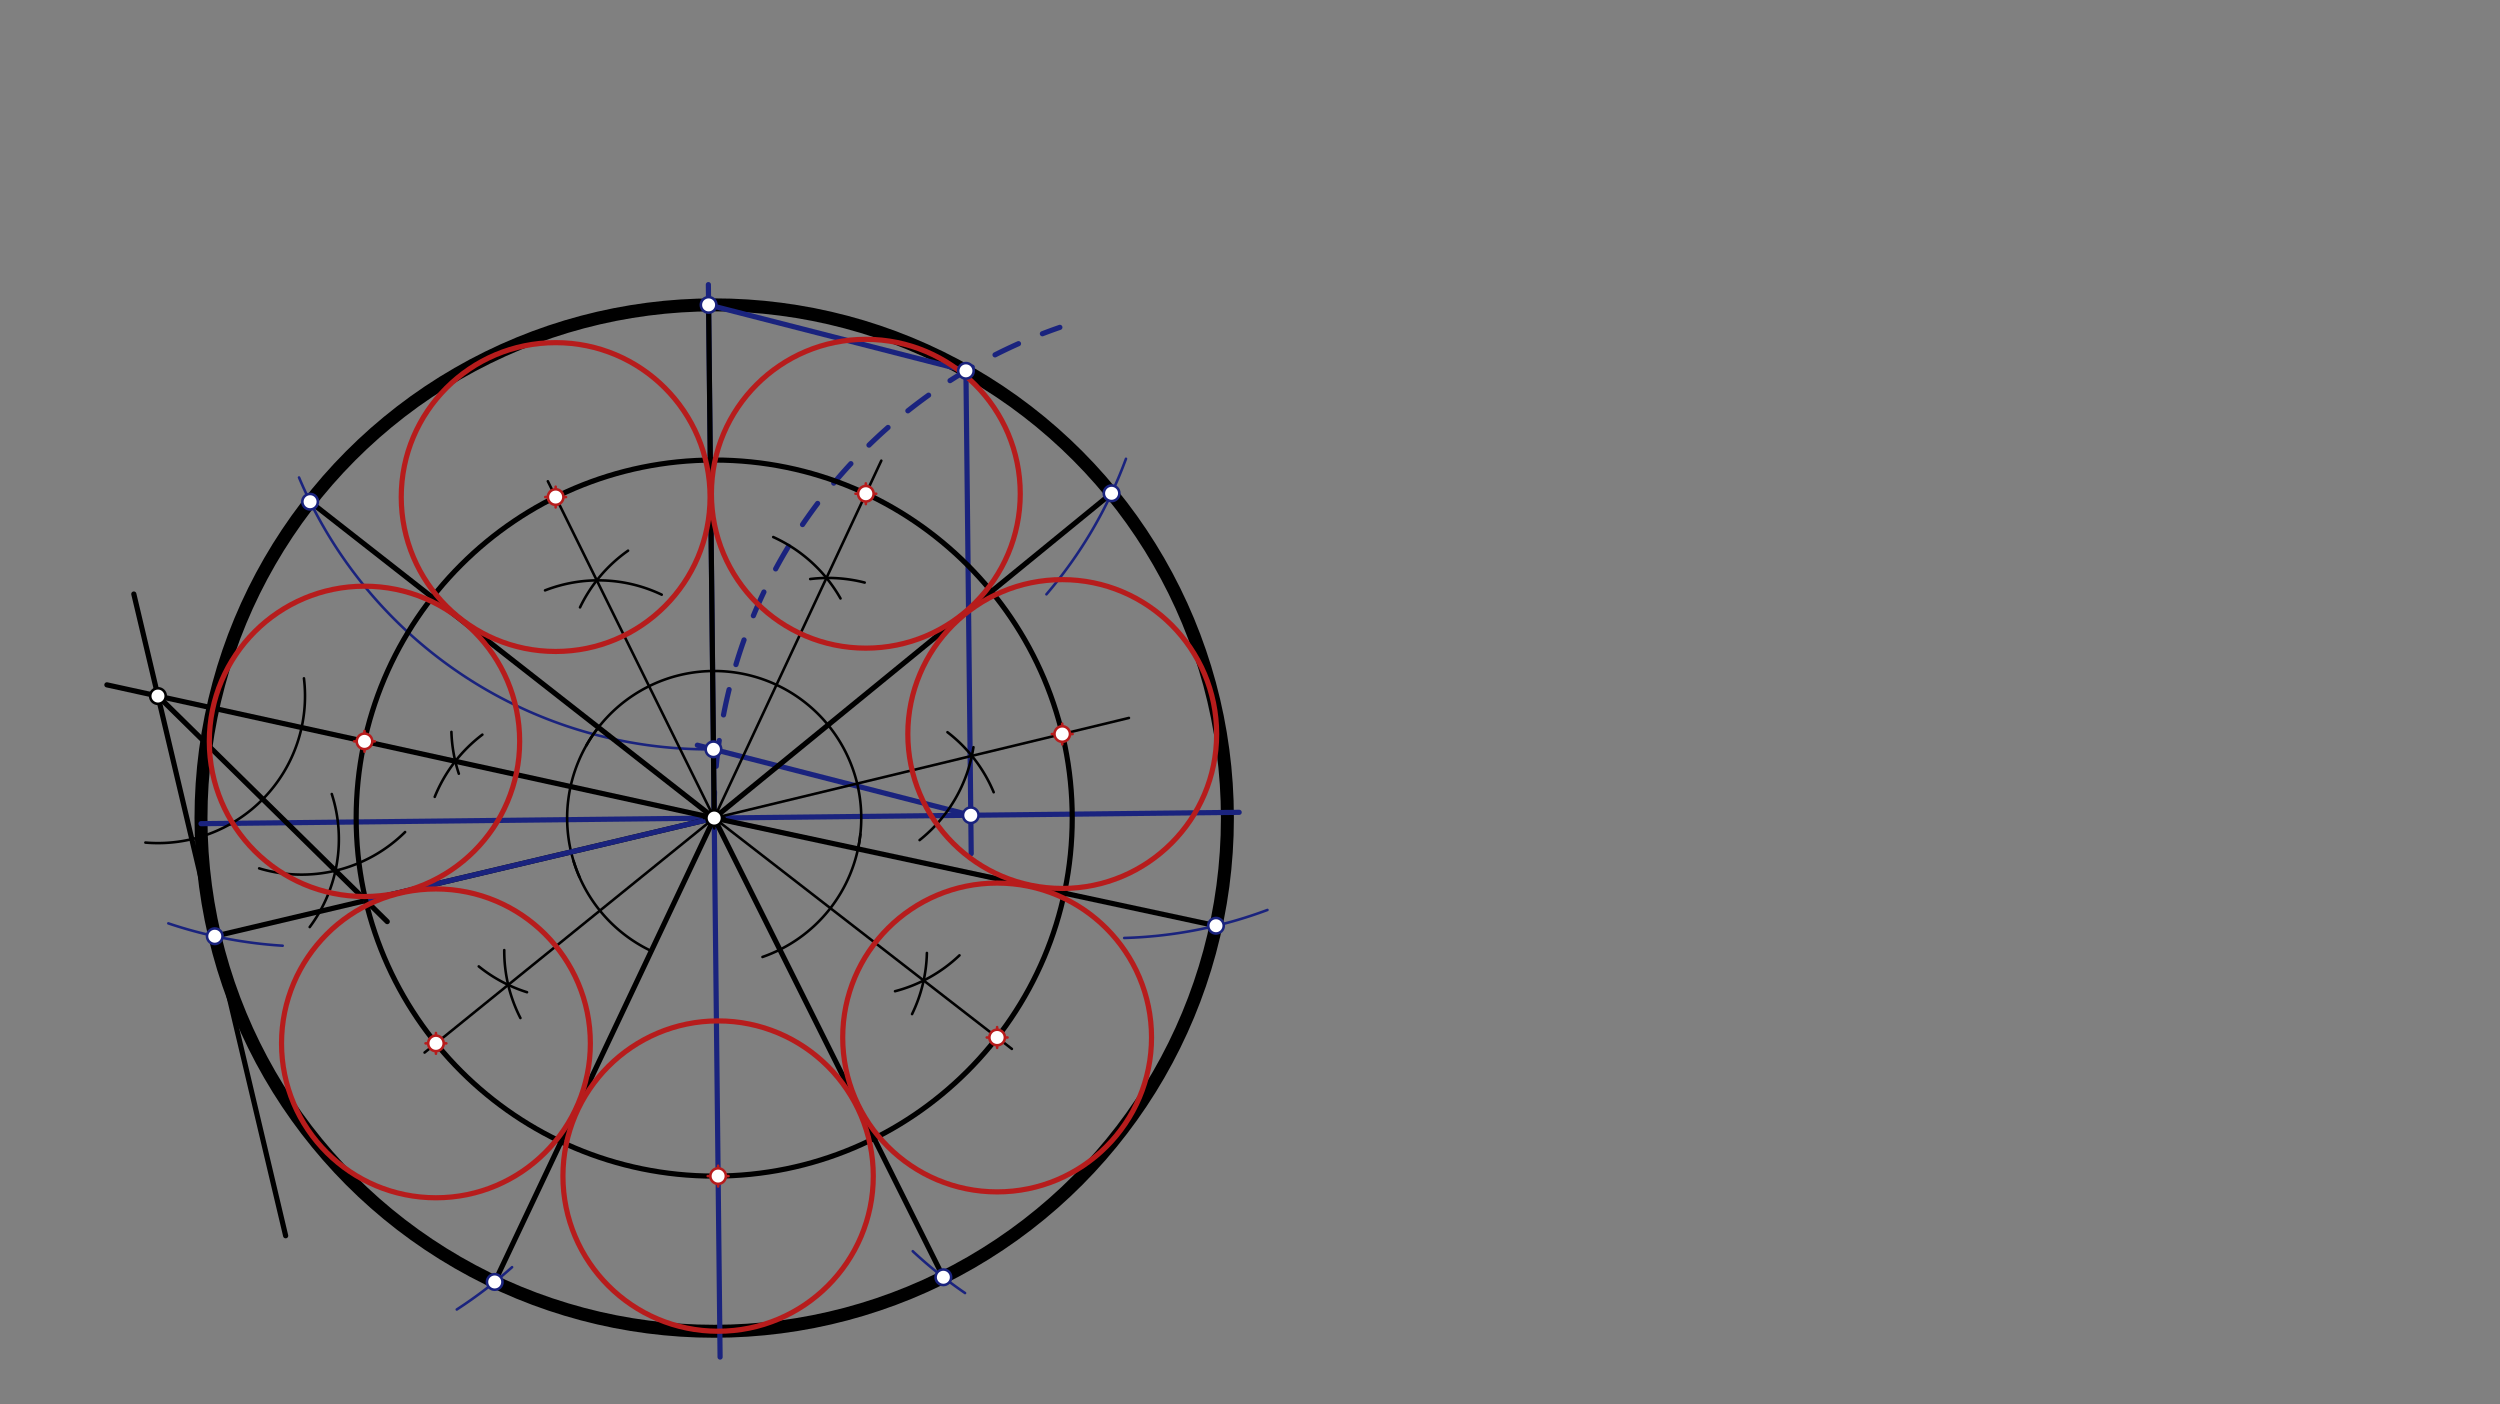 <svg xmlns="http://www.w3.org/2000/svg" class="svg--816" height="100%" preserveAspectRatio="xMidYMid meet" viewBox="0 0 963.78 541.417" width="100%"><rect x="0" y="0" width="963.78" height="541.417" fill="#808080" stroke="none"/><defs><marker id="marker-arrow" markerHeight="16" markerUnits="userSpaceOnUse" markerWidth="24" orient="auto-start-reverse" refX="24" refY="4" viewBox="0 0 24 8"><path d="M 0 0 L 24 4 L 0 8 z" stroke="inherit"></path></marker></defs><g class="aux-layer--949"></g><g class="main-layer--75a"><g class="element--733"><g class="center--a87"><line x1="271.333" y1="315.375" x2="279.333" y2="315.375" stroke="#000000" stroke-width="1" stroke-linecap="round"></line><line x1="275.333" y1="311.375" x2="275.333" y2="319.375" stroke="#000000" stroke-width="1" stroke-linecap="round"></line><circle class="hit--87b" cx="275.333" cy="315.375" r="4" stroke="none" fill="transparent"></circle></g><circle cx="275.333" cy="315.375" fill="none" r="197.846" stroke="#000000" stroke-dasharray="none" stroke-width="5"></circle></g><g class="element--733"><line stroke="#1A237E" stroke-dasharray="none" stroke-linecap="round" stroke-width="2" x1="275.333" x2="77.499" y1="315.375" y2="317.537"></line></g><g class="element--733"><line stroke="#1A237E" stroke-dasharray="none" stroke-linecap="round" stroke-width="2" x1="275.333" x2="477.712" y1="315.375" y2="313.164"></line></g><g class="element--733"><line stroke="#1A237E" stroke-dasharray="none" stroke-linecap="round" stroke-width="2" x1="275.333" x2="273.086" y1="315.375" y2="109.727"></line></g><g class="element--733"><line stroke="#1A237E" stroke-dasharray="none" stroke-linecap="round" stroke-width="2" x1="275.333" x2="277.604" y1="315.375" y2="523.158"></line></g><g class="element--733"><path d="M 275.333 315.375 A 197.846 197.846 0 0 1 408.584 126.205" fill="none" stroke="#1A237E" stroke-dasharray="10" stroke-linecap="round" stroke-width="2"></path></g><g class="element--733"><line stroke="#1A237E" stroke-dasharray="none" stroke-linecap="round" stroke-width="2" x1="372.378" x2="374.412" y1="142.965" y2="329.09"></line></g><g class="element--733"><line stroke="#1A237E" stroke-dasharray="none" stroke-linecap="round" stroke-width="2" x1="372.378" x2="273.172" y1="142.965" y2="117.541"></line></g><g class="element--733"><line stroke="#1A237E" stroke-dasharray="none" stroke-linecap="round" stroke-width="2" x1="374.251" x2="268.834" y1="314.294" y2="287.279"></line></g><g class="element--733"><path d="M 275.044 288.87 A 171.34 171.34 0 0 1 115.281 184.083" fill="none" stroke="#1A237E" stroke-dasharray="none" stroke-linecap="round" stroke-width="1"></path></g><g class="element--733"><path d="M 108.969 364.585 A 171.496 171.496 0 0 1 64.899 355.972" fill="none" stroke="#1A237E" stroke-dasharray="none" stroke-linecap="round" stroke-width="1"></path></g><g class="element--733"><path d="M 197.406 488.511 A 171.496 171.496 0 0 1 176.103 504.825" fill="none" stroke="#1A237E" stroke-dasharray="none" stroke-linecap="round" stroke-width="1"></path></g><g class="element--733"><path d="M 403.414 229.111 A 171.496 171.496 0 0 0 434.076 176.875" fill="none" stroke="#1A237E" stroke-dasharray="none" stroke-linecap="round" stroke-width="1"></path></g><g class="element--733"><path d="M 433.4 361.602 A 171.496 171.496 0 0 0 488.607 350.803" fill="none" stroke="#1A237E" stroke-dasharray="none" stroke-linecap="round" stroke-width="1"></path></g><g class="element--733"><path d="M 372.03 498.482 A 171.496 171.496 0 0 1 351.881 482.365" fill="none" stroke="#1A237E" stroke-dasharray="none" stroke-linecap="round" stroke-width="1"></path></g><g class="element--733"><line stroke="#000000" stroke-dasharray="none" stroke-linecap="round" stroke-width="2" x1="275.333" x2="82.803" y1="315.375" y2="360.929"></line></g><g class="element--733"><line stroke="#000000" stroke-dasharray="none" stroke-linecap="round" stroke-width="2" x1="275.333" x2="190.719" y1="315.375" y2="494.215"></line></g><g class="element--733"><line stroke="#000000" stroke-dasharray="none" stroke-linecap="round" stroke-width="2" x1="275.333" x2="363.68" y1="315.375" y2="492.4"></line></g><g class="element--733"><line stroke="#000000" stroke-dasharray="none" stroke-linecap="round" stroke-width="2" x1="275.333" x2="468.777" y1="315.375" y2="356.881"></line></g><g class="element--733"><line stroke="#000000" stroke-dasharray="none" stroke-linecap="round" stroke-width="2" x1="275.333" x2="428.526" y1="315.375" y2="190.175"></line></g><g class="element--733"><line stroke="#000000" stroke-dasharray="none" stroke-linecap="round" stroke-width="2" x1="275.333" x2="273.172" y1="315.375" y2="117.541"></line></g><g class="element--733"><line stroke="#000000" stroke-dasharray="none" stroke-linecap="round" stroke-width="2" x1="275.333" x2="119.548" y1="315.375" y2="193.416"></line></g><g class="element--733"><path d="M 223.369 338.041 A 56.693 56.693 0 0 1 230.843 280.236" fill="none" stroke="#000000" stroke-dasharray="none" stroke-linecap="round" stroke-width="1"></path></g><g class="element--733"><path d="M 176.881 298.271 A 56.693 56.693 0 0 1 174.027 282.163" fill="none" stroke="#000000" stroke-dasharray="none" stroke-linecap="round" stroke-width="1"></path></g><g class="element--733"><path d="M 185.954 283.22 A 56.693 56.693 0 0 0 167.597 307.196" fill="none" stroke="#000000" stroke-dasharray="none" stroke-linecap="round" stroke-width="1"></path></g><g class="element--733"><line stroke="#000000" stroke-dasharray="none" stroke-linecap="round" stroke-width="2" x1="275.333" x2="175.523" y1="315.375" y2="293.481"></line></g><g class="element--733"><line stroke="#000000" stroke-dasharray="none" stroke-linecap="round" stroke-width="2" x1="175.523" x2="62.642" y1="293.481" y2="268.72"></line></g><g class="element--733"><line stroke="#000000" stroke-dasharray="none" stroke-linecap="round" stroke-width="2" x1="82.803" x2="51.589" y1="360.929" y2="229.008"></line></g><g class="element--733"><line stroke="#000000" stroke-dasharray="none" stroke-linecap="round" stroke-width="2" x1="62.642" x2="41.209" y1="268.72" y2="264.019"></line></g><g class="element--733"><line stroke="#000000" stroke-dasharray="none" stroke-linecap="round" stroke-width="2" x1="82.803" x2="110.123" y1="360.929" y2="476.395"></line></g><g class="element--733"><path d="M 56.061 324.823 A 56.693 56.693 0 0 0 117.175 261.51" fill="none" stroke="#000000" stroke-dasharray="none" stroke-linecap="round" stroke-width="1"></path></g><g class="element--733"><path d="M 156.164 320.765 A 56.693 56.693 0 0 1 99.916 334.767" fill="none" stroke="#000000" stroke-dasharray="none" stroke-linecap="round" stroke-width="1"></path></g><g class="element--733"><path d="M 119.4 357.392 A 56.693 56.693 0 0 0 127.906 306.108" fill="none" stroke="#000000" stroke-dasharray="none" stroke-linecap="round" stroke-width="1"></path></g><g class="element--733"><line stroke="#000000" stroke-dasharray="none" stroke-linecap="round" stroke-width="2" x1="60.895" x2="129.325" y1="268.337" y2="335.653"></line></g><g class="element--733"><line stroke="#000000" stroke-dasharray="none" stroke-linecap="round" stroke-width="2" x1="129.325" x2="149.286" y1="335.653" y2="355.29"></line></g><g class="element--733"><line stroke="#1A237E" stroke-dasharray="none" stroke-linecap="round" stroke-width="2" x1="275.333" x2="141.017" y1="315.375" y2="347.155"></line></g><g class="element--733"><g class="center--a87"><line x1="271.333" y1="315.375" x2="279.333" y2="315.375" stroke="#000000" stroke-width="1" stroke-linecap="round"></line><line x1="275.333" y1="311.375" x2="275.333" y2="319.375" stroke="#000000" stroke-width="1" stroke-linecap="round"></line><circle class="hit--87b" cx="275.333" cy="315.375" r="4" stroke="none" fill="transparent"></circle></g><circle cx="275.333" cy="315.375" fill="none" r="138.025" stroke="#000000" stroke-dasharray="none" stroke-width="2"></circle></g><g class="element--733"><g class="center--a87"><line x1="136.514" y1="285.802" x2="144.514" y2="285.802" stroke="#B71C1C" stroke-width="1" stroke-linecap="round"></line><line x1="140.514" y1="281.802" x2="140.514" y2="289.802" stroke="#B71C1C" stroke-width="1" stroke-linecap="round"></line><circle class="hit--87b" cx="140.514" cy="285.802" r="4" stroke="none" fill="transparent"></circle></g><circle cx="140.514" cy="285.802" fill="none" r="59.821" stroke="#B71C1C" stroke-dasharray="none" stroke-width="2"></circle></g><g class="element--733"><g class="center--a87"><line x1="272.841" y1="453.391" x2="280.841" y2="453.391" stroke="#B71C1C" stroke-width="1" stroke-linecap="round"></line><line x1="276.841" y1="449.391" x2="276.841" y2="457.391" stroke="#B71C1C" stroke-width="1" stroke-linecap="round"></line><circle class="hit--87b" cx="276.841" cy="453.391" r="4" stroke="none" fill="transparent"></circle></g><circle cx="276.841" cy="453.391" fill="none" r="59.821" stroke="#B71C1C" stroke-dasharray="none" stroke-width="2"></circle></g><g class="element--733"><path d="M 221.126 331.977 A 56.693 56.693 0 0 0 251.087 366.621" fill="none" stroke="#000000" stroke-dasharray="none" stroke-linecap="round" stroke-width="1"></path></g><g class="element--733"><path d="M 184.575 372.559 A 56.693 56.693 0 0 0 203.166 382.513" fill="none" stroke="#000000" stroke-dasharray="none" stroke-linecap="round" stroke-width="1"></path></g><g class="element--733"><path d="M 200.624 392.457 A 56.693 56.693 0 0 1 194.395 366.282" fill="none" stroke="#000000" stroke-dasharray="none" stroke-linecap="round" stroke-width="1"></path></g><g class="element--733"><line stroke="#000000" stroke-dasharray="none" stroke-linecap="round" stroke-width="1" x1="275.333" x2="195.918" y1="315.375" y2="379.675"></line></g><g class="element--733"><line stroke="#000000" stroke-dasharray="none" stroke-linecap="round" stroke-width="1" x1="195.918" x2="163.683" y1="379.675" y2="405.774"></line></g><g class="element--733"><path d="M 293.951 368.923 A 56.693 56.693 0 0 0 331.676 321.667" fill="none" stroke="#000000" stroke-dasharray="none" stroke-linecap="round" stroke-width="1"></path></g><g class="element--733"><path d="M 345.052 382.131 A 56.693 56.693 0 0 0 369.884 368.302" fill="none" stroke="#000000" stroke-dasharray="none" stroke-linecap="round" stroke-width="1"></path></g><g class="element--733"><path d="M 351.61 390.942 A 56.693 56.693 0 0 0 357.327 367.388" fill="none" stroke="#000000" stroke-dasharray="none" stroke-linecap="round" stroke-width="1"></path></g><g class="element--733"><line stroke="#000000" stroke-dasharray="none" stroke-linecap="round" stroke-width="1" x1="275.333" x2="356.08" y1="315.375" y2="377.995"></line></g><g class="element--733"><line stroke="#000000" stroke-dasharray="none" stroke-linecap="round" stroke-width="1" x1="356.08" x2="390.082" y1="377.995" y2="404.364"></line></g><g class="element--733"><path d="M 226.025 287.397 A 56.693 56.693 0 0 1 330.765 327.268" fill="none" stroke="#000000" stroke-dasharray="none" stroke-linecap="round" stroke-width="1"></path></g><g class="element--733"><path d="M 210.127 227.596 A 56.693 56.693 0 0 1 255.095 229.255" fill="none" stroke="#000000" stroke-dasharray="none" stroke-linecap="round" stroke-width="1"></path></g><g class="element--733"><path d="M 223.609 234.141 A 56.693 56.693 0 0 1 242.124 212.295" fill="none" stroke="#000000" stroke-dasharray="none" stroke-linecap="round" stroke-width="1"></path></g><g class="element--733"><line stroke="#000000" stroke-dasharray="none" stroke-linecap="round" stroke-width="1" x1="275.333" x2="230.073" y1="315.375" y2="223.738"></line></g><g class="element--733"><line stroke="#000000" stroke-dasharray="none" stroke-linecap="round" stroke-width="1" x1="230.073" x2="211.203" y1="223.738" y2="185.532"></line></g><g class="element--733"><path d="M 324.022 230.707 A 56.693 56.693 0 0 0 298.094 207.038" fill="none" stroke="#000000" stroke-dasharray="none" stroke-linecap="round" stroke-width="1"></path></g><g class="element--733"><path d="M 312.349 223.225 A 56.693 56.693 0 0 1 333.338 224.589" fill="none" stroke="#000000" stroke-dasharray="none" stroke-linecap="round" stroke-width="1"></path></g><g class="element--733"><line stroke="#000000" stroke-dasharray="none" stroke-linecap="round" stroke-width="1" x1="275.333" x2="318.611" y1="315.375" y2="222.809"></line></g><g class="element--733"><line stroke="#000000" stroke-dasharray="none" stroke-linecap="round" stroke-width="1" x1="318.611" x2="339.752" y1="222.809" y2="177.593"></line></g><g class="element--733"><path d="M 354.521 323.868 A 56.693 56.693 0 0 0 375.273 288.067" fill="none" stroke="#000000" stroke-dasharray="none" stroke-linecap="round" stroke-width="1"></path></g><g class="element--733"><path d="M 383.076 305.414 A 56.693 56.693 0 0 0 365.261 282.278" fill="none" stroke="#000000" stroke-dasharray="none" stroke-linecap="round" stroke-width="1"></path></g><g class="element--733"><line stroke="#000000" stroke-dasharray="none" stroke-linecap="round" stroke-width="1" x1="275.333" x2="374.662" y1="315.375" y2="291.392"></line></g><g class="element--733"><line stroke="#000000" stroke-dasharray="none" stroke-linecap="round" stroke-width="1" x1="374.662" x2="435.214" y1="291.392" y2="276.772"></line></g><g class="element--733"><g class="center--a87"><line x1="210.211" y1="191.621" x2="218.211" y2="191.621" stroke="#B71C1C" stroke-width="1" stroke-linecap="round"></line><line x1="214.211" y1="187.621" x2="214.211" y2="195.621" stroke="#B71C1C" stroke-width="1" stroke-linecap="round"></line><circle class="hit--87b" cx="214.211" cy="191.621" r="4" stroke="none" fill="transparent"></circle></g><circle cx="214.211" cy="191.621" fill="none" r="59.528" stroke="#B71C1C" stroke-dasharray="none" stroke-width="2"></circle></g><g class="element--733"><g class="center--a87"><line x1="329.792" y1="190.341" x2="337.792" y2="190.341" stroke="#B71C1C" stroke-width="1" stroke-linecap="round"></line><line x1="333.792" y1="186.341" x2="333.792" y2="194.341" stroke="#B71C1C" stroke-width="1" stroke-linecap="round"></line><circle class="hit--87b" cx="333.792" cy="190.341" r="4" stroke="none" fill="transparent"></circle></g><circle cx="333.792" cy="190.341" fill="none" r="59.528" stroke="#B71C1C" stroke-dasharray="none" stroke-width="2"></circle></g><g class="element--733"><g class="center--a87"><line x1="405.503" y1="282.98" x2="413.503" y2="282.98" stroke="#B71C1C" stroke-width="1" stroke-linecap="round"></line><line x1="409.503" y1="278.98" x2="409.503" y2="286.98" stroke="#B71C1C" stroke-width="1" stroke-linecap="round"></line><circle class="hit--87b" cx="409.503" cy="282.98" r="4" stroke="none" fill="transparent"></circle></g><circle cx="409.503" cy="282.98" fill="none" r="59.528" stroke="#B71C1C" stroke-dasharray="none" stroke-width="2"></circle></g><g class="element--733"><g class="center--a87"><line x1="380.403" y1="399.96" x2="388.403" y2="399.96" stroke="#B71C1C" stroke-width="1" stroke-linecap="round"></line><line x1="384.403" y1="395.96" x2="384.403" y2="403.96" stroke="#B71C1C" stroke-width="1" stroke-linecap="round"></line><circle class="hit--87b" cx="384.403" cy="399.96" r="4" stroke="none" fill="transparent"></circle></g><circle cx="384.403" cy="399.96" fill="none" r="59.528" stroke="#B71C1C" stroke-dasharray="none" stroke-width="2"></circle></g><g class="element--733"><g class="center--a87"><line x1="164.062" y1="402.229" x2="172.062" y2="402.229" stroke="#B71C1C" stroke-width="1" stroke-linecap="round"></line><line x1="168.062" y1="398.229" x2="168.062" y2="406.229" stroke="#B71C1C" stroke-width="1" stroke-linecap="round"></line><circle class="hit--87b" cx="168.062" cy="402.229" r="4" stroke="none" fill="transparent"></circle></g><circle cx="168.062" cy="402.229" fill="none" r="59.528" stroke="#B71C1C" stroke-dasharray="none" stroke-width="2"></circle></g><g class="element--733"><circle cx="275.333" cy="315.375" r="3" stroke="#000000" stroke-width="1" fill="#ffffff"></circle>}</g><g class="element--733"><circle cx="372.378" cy="142.965" r="3" stroke="#1A237E" stroke-width="1" fill="#ffffff"></circle>}</g><g class="element--733"><circle cx="374.251" cy="314.294" r="3" stroke="#1A237E" stroke-width="1" fill="#ffffff"></circle>}</g><g class="element--733"><circle cx="275.044" cy="288.87" r="3" stroke="#1A237E" stroke-width="1" fill="#ffffff"></circle>}</g><g class="element--733"><circle cx="190.719" cy="494.215" r="3" stroke="#1A237E" stroke-width="1" fill="#ffffff"></circle>}</g><g class="element--733"><circle cx="363.68" cy="492.4" r="3" stroke="#1A237E" stroke-width="1" fill="#ffffff"></circle>}</g><g class="element--733"><circle cx="468.777" cy="356.881" r="3" stroke="#1A237E" stroke-width="1" fill="#ffffff"></circle>}</g><g class="element--733"><circle cx="82.803" cy="360.929" r="3" stroke="#1A237E" stroke-width="1" fill="#ffffff"></circle>}</g><g class="element--733"><circle cx="119.548" cy="193.416" r="3" stroke="#1A237E" stroke-width="1" fill="#ffffff"></circle>}</g><g class="element--733"><circle cx="273.172" cy="117.541" r="3" stroke="#1A237E" stroke-width="1" fill="#ffffff"></circle>}</g><g class="element--733"><circle cx="428.526" cy="190.175" r="3" stroke="#1A237E" stroke-width="1" fill="#ffffff"></circle>}</g><g class="element--733"><circle cx="60.895" cy="268.337" r="3" stroke="#000000" stroke-width="1" fill="#ffffff"></circle>}</g><g class="element--733"><circle cx="140.514" cy="285.802" r="3" stroke="#B71C1C" stroke-width="1" fill="#ffffff"></circle>}</g><g class="element--733"><circle cx="276.841" cy="453.391" r="3" stroke="#B71C1C" stroke-width="1" fill="#ffffff"></circle>}</g><g class="element--733"><circle cx="214.211" cy="191.621" r="3" stroke="#B71C1C" stroke-width="1" fill="#ffffff"></circle>}</g><g class="element--733"><circle cx="333.792" cy="190.341" r="3" stroke="#B71C1C" stroke-width="1" fill="#ffffff"></circle>}</g><g class="element--733"><circle cx="409.503" cy="282.98" r="3" stroke="#B71C1C" stroke-width="1" fill="#ffffff"></circle>}</g><g class="element--733"><circle cx="384.403" cy="399.96" r="3" stroke="#B71C1C" stroke-width="1" fill="#ffffff"></circle>}</g><g class="element--733"><circle cx="168.062" cy="402.229" r="3" stroke="#B71C1C" stroke-width="1" fill="#ffffff"></circle>}</g></g><g class="snaps-layer--ac6"></g><g class="temp-layer--52d"></g></svg>